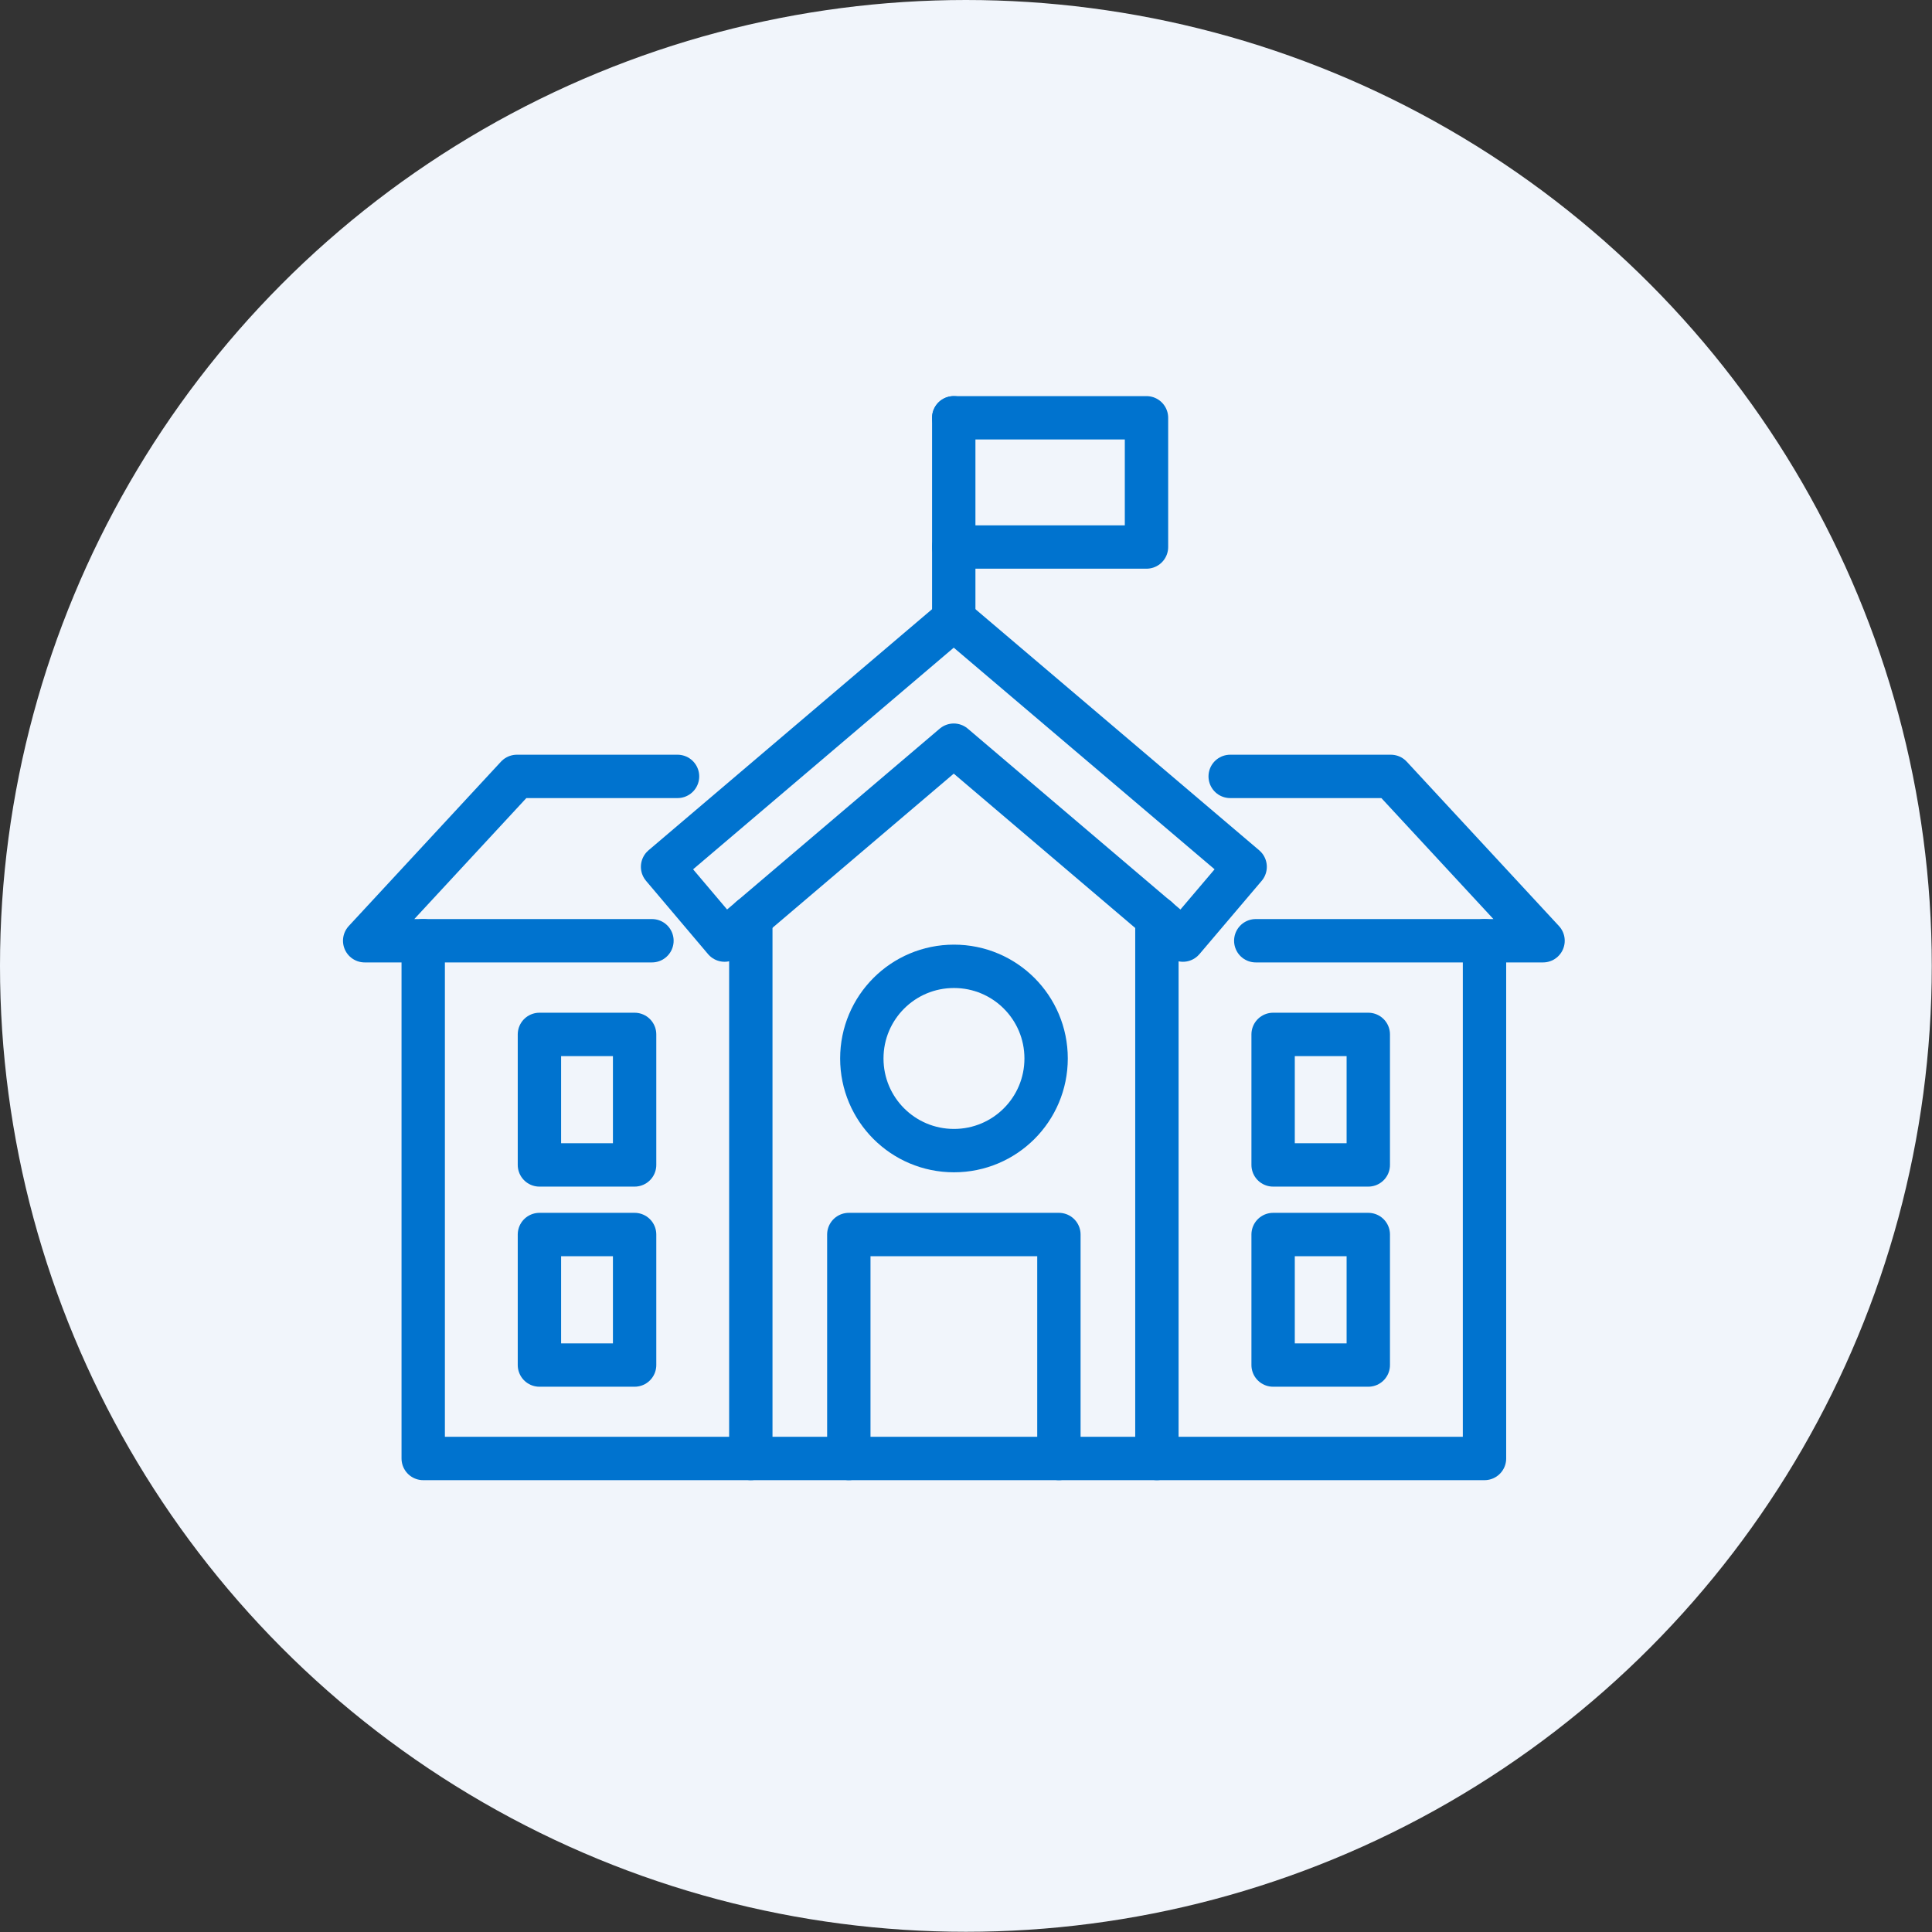 <?xml version="1.0" encoding="UTF-8"?><svg id="Layer_2" xmlns="http://www.w3.org/2000/svg" viewBox="0 0 89.11 89.11"><rect x="0" y="0" width="89.11" height="89.11" fill="#333333" stroke="none"/><defs><style>.cls-1{fill:none;stroke:#0073cf;stroke-linecap:round;stroke-linejoin:round;stroke-width:2px;}.cls-2{fill:#f1f5fb;}</style></defs><g id="Mockup"><circle class="cls-2" cx="44.55" cy="44.55" r="44.55"/><polyline class="cls-1" points="53.36 42.33 53.36 67.27 34.63 67.27 34.63 42.33"/><polyline class="cls-1" points="34.63 67.27 19.52 67.27 19.52 43.39"/><polyline class="cls-1" points="68.47 43.39 68.47 67.27 53.36 67.27"/><path class="cls-1" d="M39.75,48.82c0-2.35,1.9-4.25,4.25-4.25s4.25,1.9,4.25,4.25-1.9,4.25-4.25,4.25-4.25-1.9-4.25-4.25Z"/><line class="cls-1" x1="43.99" y1="19.27" x2="43.99" y2="28.27"/><polyline class="cls-1" points="43.99 25.23 52.88 25.23 52.88 19.27 43.99 19.27"/><polyline class="cls-1" points="48.84 67.27 48.84 56.94 39.15 56.94 39.15 67.27"/><polyline class="cls-1" points="30.07 43.39 16.82 43.39 23.84 35.81 31.25 35.81"/><polyline class="cls-1" points="56.74 35.81 64.15 35.81 71.17 43.39 57.92 43.39"/><rect class="cls-1" x="24.88" y="47.71" width="4.39" height="6.02"/><rect class="cls-1" x="24.88" y="56.94" width="4.39" height="6.02"/><rect class="cls-1" x="58.72" y="47.71" width="4.39" height="6.02"/><rect class="cls-1" x="58.72" y="56.94" width="4.39" height="6.02"/><polygon class="cls-1" points="33.42 43.36 30.56 39.98 43.99 28.56 57.43 39.98 54.56 43.36 43.99 34.37 33.42 43.36"/></g></svg>
